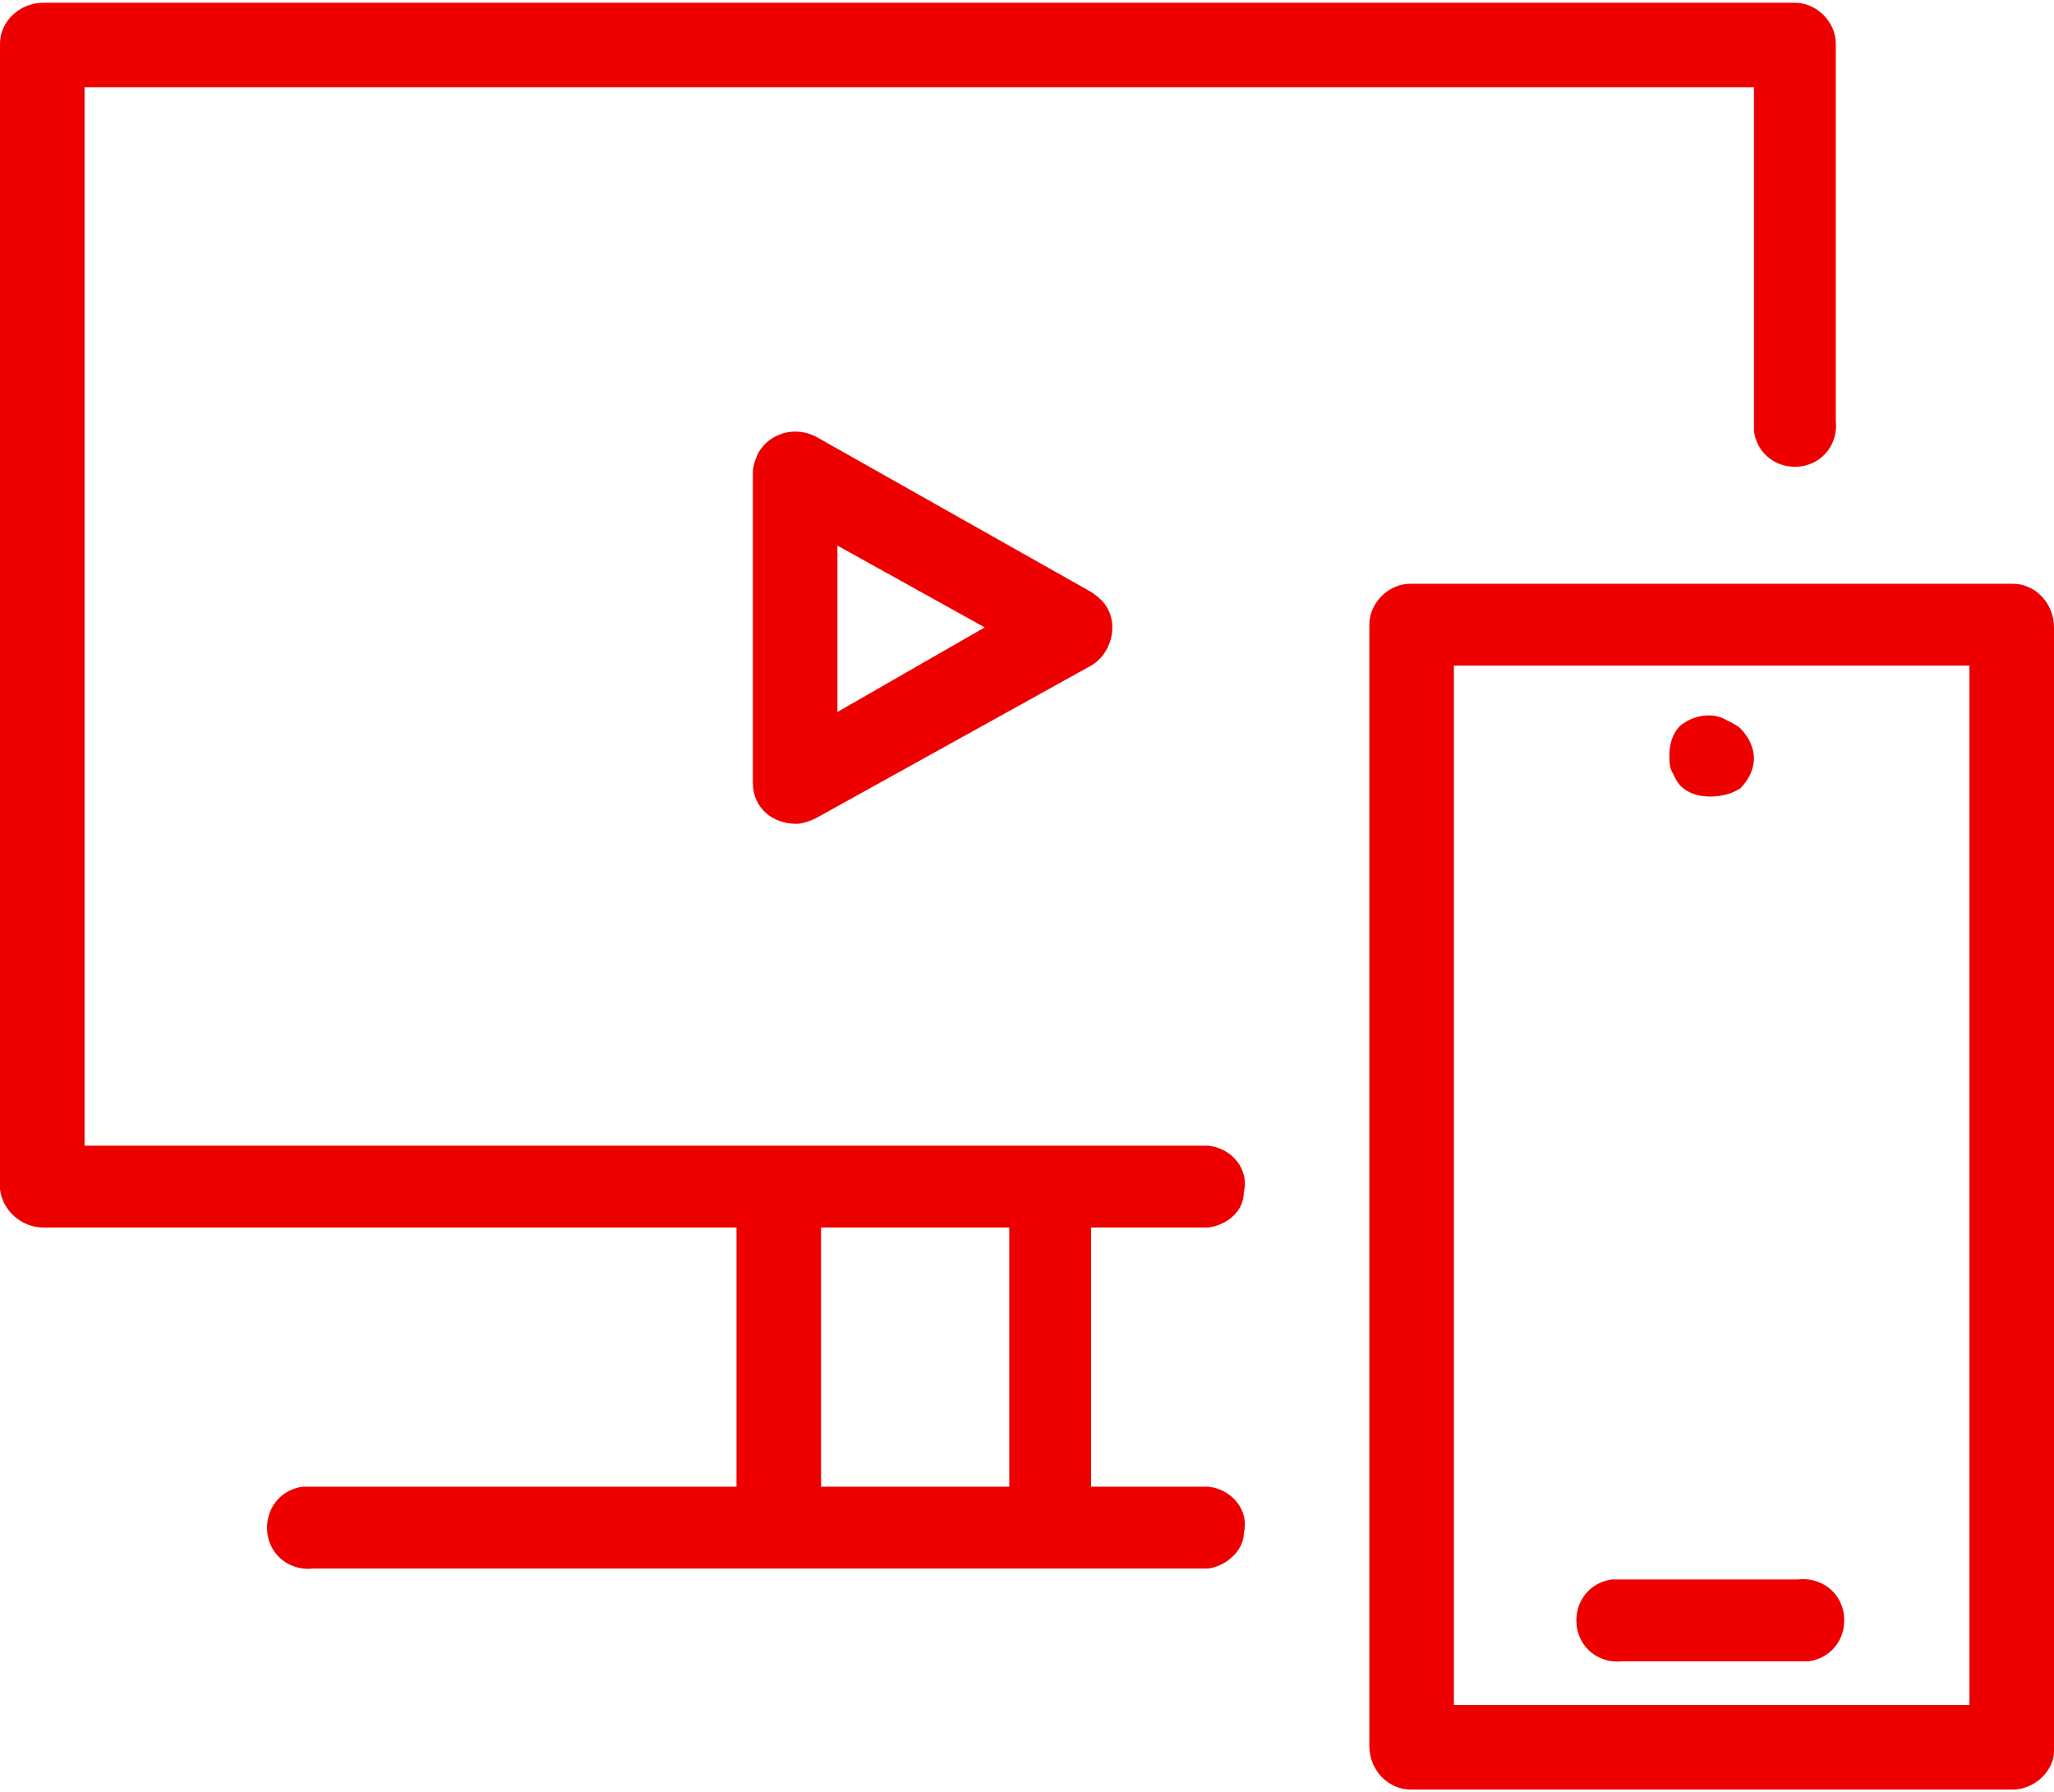 <?xml version="1.0" encoding="utf-8"?>
<!-- Generator: Adobe Illustrator 25.4.1, SVG Export Plug-In . SVG Version: 6.00 Build 0)  -->
<svg version="1.1" id="Layer_1" xmlns="http://www.w3.org/2000/svg" xmlns:xlink="http://www.w3.org/1999/xlink" x="0px" y="0px"
	 width="75.3px" height="65.7px" viewBox="0 0 75.3 65.7" style="enable-background:new 0 0 75.3 65.7;" xml:space="preserve">
<style type="text/css">
	.st0{fill:#EE0000;}
</style>
<path class="st0" d="M73.8,65.6H51.7c-0.8,0-1.5-0.7-1.5-1.6V22.9c0-0.8,0.7-1.5,1.5-1.5h22.1c0.8,0,1.5,0.7,1.5,1.6v41.2
	C75.3,64.9,74.6,65.6,73.8,65.6z M53.3,62.5h18.9V24.4H53.3L53.3,62.5z"/>
<path class="st0" d="M65.9,60.9h-6.4c-0.9,0.1-1.6-0.5-1.7-1.3c-0.1-0.9,0.5-1.6,1.3-1.7c0.1,0,0.3,0,0.4,0h6.4
	c0.9-0.1,1.6,0.5,1.7,1.3c0.1,0.9-0.5,1.6-1.3,1.7C66.2,60.9,66.1,60.9,65.9,60.9z"/>
<path class="st0" d="M62.7,29.2c-0.4,0-0.8-0.1-1.1-0.4c-0.1-0.1-0.2-0.3-0.3-0.5c-0.1-0.2-0.1-0.4-0.1-0.6c0-0.4,0.1-0.8,0.4-1.1
	c0.5-0.4,1.2-0.5,1.7-0.2c0.2,0.1,0.4,0.2,0.5,0.3c0.3,0.3,0.5,0.7,0.5,1.1c0,0.4-0.2,0.8-0.5,1.1C63.5,29.1,63.1,29.2,62.7,29.2z"
	/>
<path class="st0" d="M44.3,45H1.6c-0.8,0-1.5-0.6-1.6-1.4v-42c0-0.8,0.7-1.5,1.6-1.5h64.2c0.8,0,1.5,0.7,1.5,1.5v0v13.8
	c0.1,0.9-0.5,1.6-1.3,1.7c-0.9,0.1-1.6-0.5-1.7-1.3c0-0.1,0-0.3,0-0.4V3.2H3.1v38.8h41.2c0.9,0.1,1.5,0.9,1.3,1.7
	C45.6,44.4,45,44.9,44.3,45z"/>
<path class="st0" d="M38.6,57.3c-0.8,0-1.5-0.7-1.6-1.5V43.6c0.1-0.9,0.9-1.5,1.7-1.3c0.7,0.1,1.3,0.6,1.3,1.3v12.3
	C40.1,56.7,39.4,57.3,38.6,57.3z"/>
<path class="st0" d="M28.6,57.3c-0.8,0-1.5-0.6-1.6-1.4V43.6c0-0.8,0.7-1.5,1.6-1.5c0.8,0,1.5,0.7,1.5,1.5l0,0v12.3
	C30,56.7,29.4,57.3,28.6,57.3z"/>
<path class="st0" d="M44.3,57.5H11.5c-0.9,0.1-1.6-0.5-1.7-1.3c-0.1-0.9,0.5-1.6,1.3-1.7c0.1,0,0.3,0,0.4,0h32.8
	c0.9,0.1,1.5,0.9,1.3,1.7C45.6,56.8,45,57.4,44.3,57.5z"/>
<path class="st0" d="M29.9,16c-0.8-0.4-1.7-0.1-2.1,0.6c-0.1,0.2-0.2,0.5-0.2,0.7v11.4c0,0.9,0.7,1.5,1.6,1.5c0.2,0,0.5-0.1,0.7-0.2
	L40,24.4c0.7-0.4,1-1.4,0.6-2.1c-0.1-0.2-0.3-0.4-0.6-0.6L29.9,16z M30.7,26.1V20l5.4,3L30.7,26.1z"/>
</svg>
